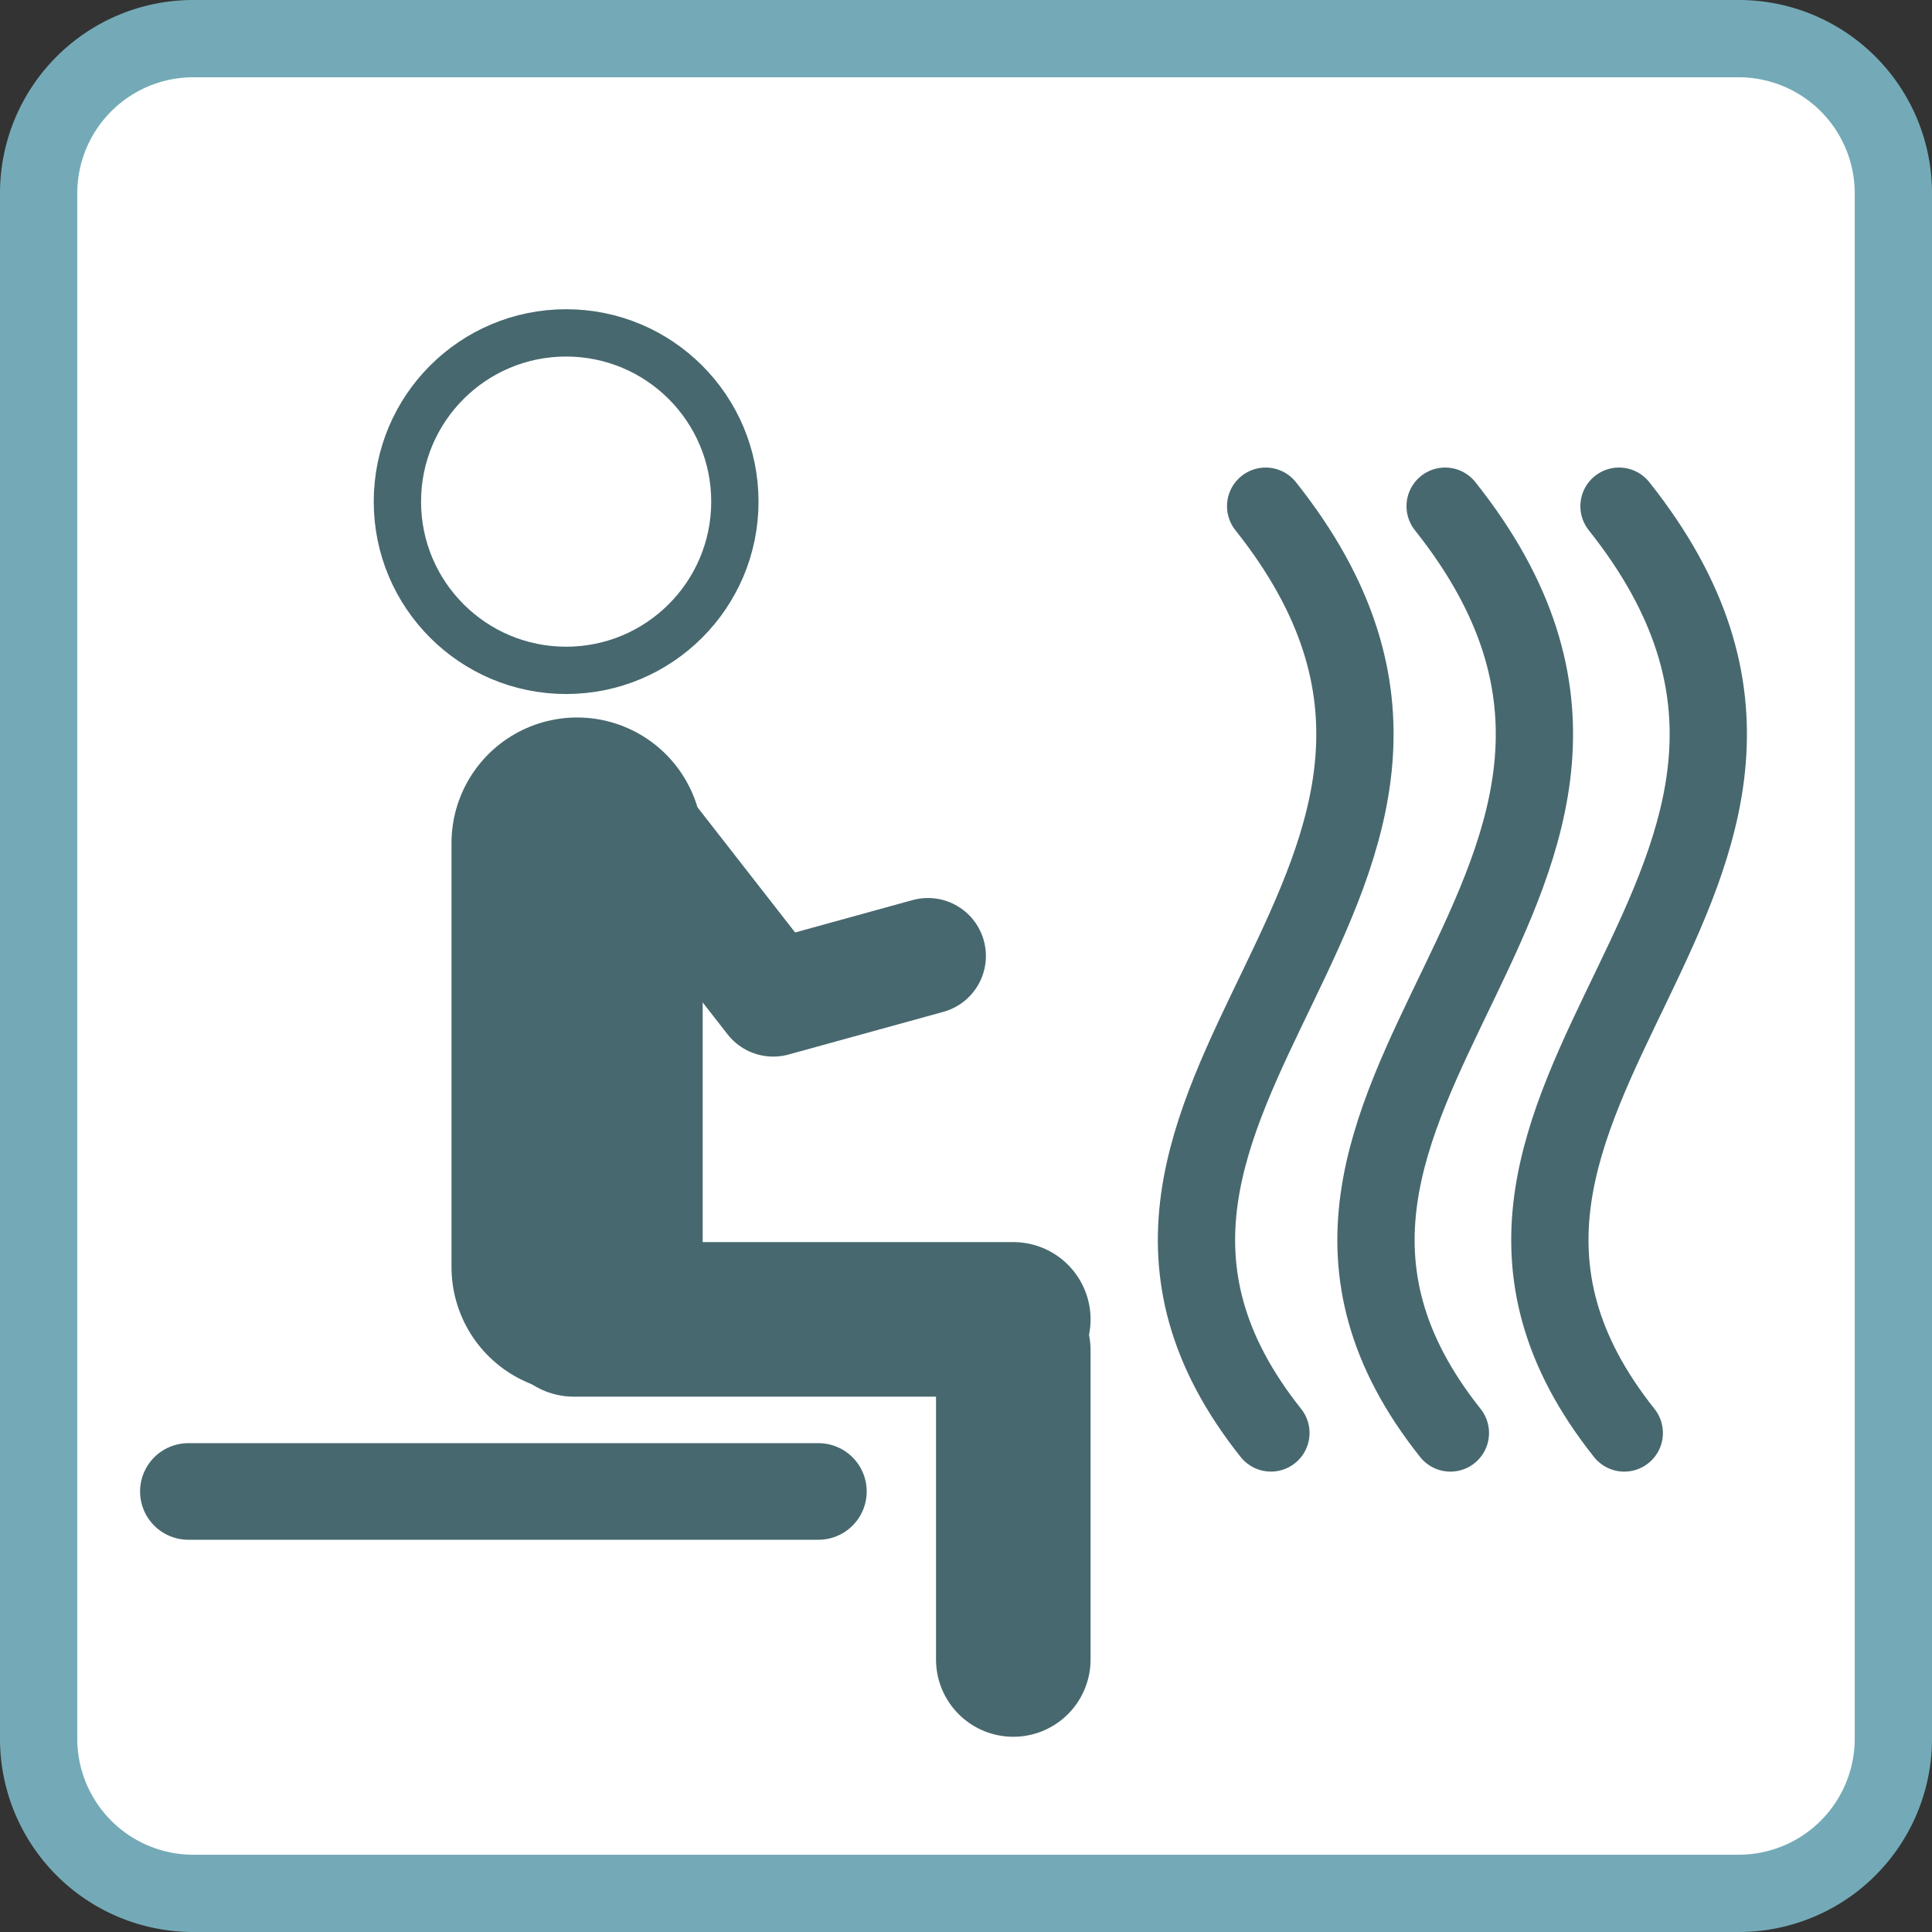 <svg id="Layer_1" data-name="Layer 1" xmlns="http://www.w3.org/2000/svg" viewBox="0 0 100 100"><rect x="0" y="0" width="100" height="100" fill="#333333" stroke="none"/><defs><style>.cls-1,.cls-4{fill:#fff;}.cls-2{fill:#74aab7;}.cls-3,.cls-5,.cls-6,.cls-7,.cls-8{fill:none;stroke-linecap:round;}.cls-3,.cls-4,.cls-5,.cls-6,.cls-7,.cls-8{stroke:#47686e;}.cls-3{stroke-width:5px;}.cls-4,.cls-7{stroke-miterlimit:10;}.cls-4{stroke-width:2.449px;}.cls-5,.cls-6,.cls-8{stroke-linejoin:round;}.cls-5{stroke-width:13px;}.cls-6{stroke-width:8px;}.cls-7{stroke-width:4px;}.cls-8{stroke-width:6px;}</style></defs><title>icon</title><rect class="cls-1" x="2" y="2" width="96" height="96" rx="8" ry="8"/><path class="cls-2" d="M90,4a6.007,6.007,0,0,1,6,6V90a6.007,6.007,0,0,1-6,6H10a6.007,6.007,0,0,1-6-6V10a6.007,6.007,0,0,1,6-6H90m0-4H10A10,10,0,0,0,0,10V90a10,10,0,0,0,10,10H90a10,10,0,0,0,10-10V10A10,10,0,0,0,90,0h0Z"/><line class="cls-3" x1="9.75" y1="77.198" x2="42.36" y2="77.198"/><circle class="cls-4" cx="29.303" cy="25.964" r="8.734"/><line class="cls-5" x1="29.87" y1="43.637" x2="29.87" y2="65.585"/><line class="cls-6" x1="52.448" y1="69.899" x2="52.448" y2="85.895"/><line class="cls-6" x1="29.704" y1="68.291" x2="52.448" y2="68.291"/><path class="cls-7" d="M83.8,26.2c15.311,19.245-13.508,30.65.272,47.971"/><path class="cls-7" d="M74.8,26.2c15.311,19.245-13.508,30.65.272,47.971"/><path class="cls-7" d="M65.51,26.2C80.821,45.443,52,56.849,65.782,74.169"/><polyline class="cls-8" points="48.03 49.481 40.022 51.689 31.259 40.454"/></svg>